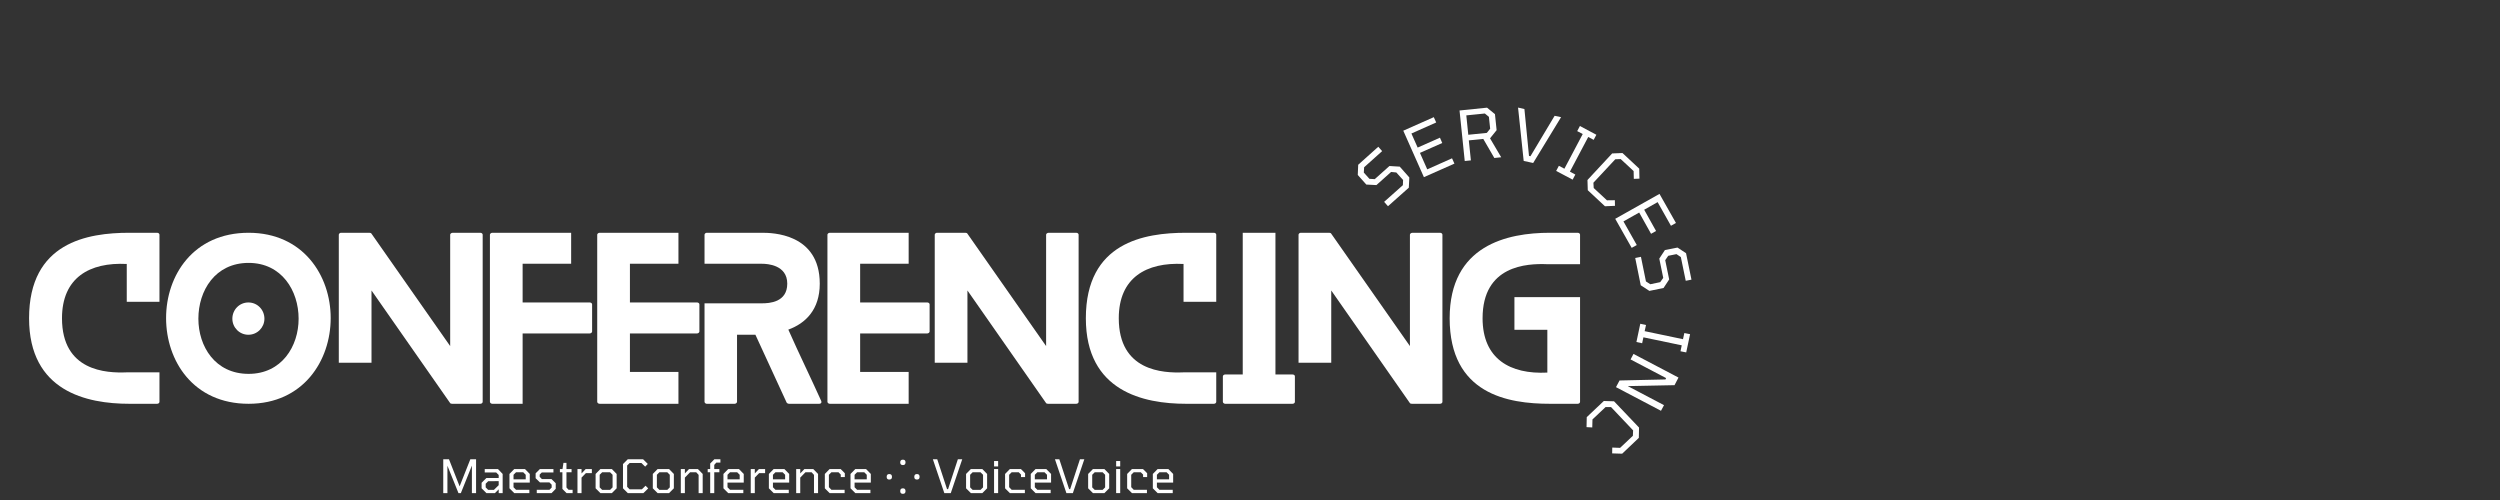 <svg xmlns="http://www.w3.org/2000/svg" xmlns:xlink="http://www.w3.org/1999/xlink" width="500" zoomAndPan="magnify" viewBox="0 0 375 75" height="100" preserveAspectRatio="xMidYMid meet" version="1.0"><rect x="0" y="0" width="375" height="75" fill="#333333" stroke="none"/><defs><g/></defs><g fill="#ffffff" fill-opacity="1"><g transform="translate(4.361, 60.568)"><g><path d="M 14.652 -4.715 C 11.543 -4.586 4.938 -4.906 4.938 -12.828 C 4.938 -18.918 9.074 -21.258 14.652 -20.973 L 14.652 -15.297 L 19.559 -15.297 L 19.559 -25.363 C 19.559 -25.492 19.434 -25.652 19.207 -25.652 L 15.039 -25.652 C 8.754 -25.652 0 -24.211 0 -12.828 C 0 -1.859 8.656 0 15.039 0 L 19.207 0 C 19.434 0 19.559 -0.16 19.559 -0.289 L 19.559 -4.715 Z M 14.652 -4.715 "/></g></g></g><g fill="#ffffff" fill-opacity="1"><g transform="translate(24.913, 60.568)"><g><path d="M 14.75 -12.762 C 14.75 -14.109 13.691 -15.199 12.344 -15.199 C 11 -15.199 9.941 -14.109 9.941 -12.762 C 9.941 -11.449 11 -10.355 12.344 -10.355 C 13.691 -10.355 14.75 -11.449 14.75 -12.762 Z M 24.691 -12.859 C 24.691 -19.238 20.555 -25.652 12.379 -25.652 C 4.074 -25.652 0 -19.238 0 -12.859 C 0 -6.445 4.074 0 12.379 0 C 20.555 0 24.691 -6.445 24.691 -12.859 Z M 19.879 -12.762 C 19.879 -8.625 17.348 -4.488 12.379 -4.488 C 7.344 -4.488 4.844 -8.625 4.844 -12.762 C 4.844 -16.961 7.344 -21.133 12.379 -21.133 C 17.348 -21.133 19.879 -16.961 19.879 -12.762 Z M 19.879 -12.762 "/></g></g></g><g fill="#ffffff" fill-opacity="1"><g transform="translate(50.82, 60.568)"><g><path d="M 21.227 -25.652 L 17.09 -25.652 C 16.867 -25.652 16.707 -25.492 16.707 -25.363 L 16.707 -8.656 L 4.875 -25.555 C 4.844 -25.621 4.648 -25.652 4.586 -25.652 L 0.32 -25.652 C 0.16 -25.652 0 -25.492 0 -25.363 L 0 -6.156 L 4.906 -6.156 L 4.906 -16.996 L 16.707 -0.098 C 16.738 -0.031 16.93 0 16.996 0 L 21.227 0 C 21.453 0 21.582 -0.16 21.582 -0.289 L 21.582 -25.363 C 21.582 -25.492 21.453 -25.652 21.227 -25.652 Z M 21.227 -25.652 "/></g></g></g><g fill="#ffffff" fill-opacity="1"><g transform="translate(73.488, 60.568)"><g><path d="M 14.977 -15.199 L 4.906 -15.199 L 4.906 -21.004 L 12.184 -21.004 L 12.184 -25.652 L 0.352 -25.652 C 0.16 -25.652 0 -25.492 0 -25.363 L 0 -0.289 C 0 -0.16 0.16 0 0.352 0 L 4.906 0 L 4.906 -10.551 L 14.977 -10.551 C 15.168 -10.551 15.328 -10.711 15.328 -10.84 L 15.328 -14.91 C 15.328 -15.07 15.168 -15.199 14.977 -15.199 Z M 14.977 -15.199 "/></g></g></g><g fill="#ffffff" fill-opacity="1"><g transform="translate(89.583, 60.568)"><g><path d="M 12.184 -4.777 L 4.906 -4.777 L 4.906 -10.551 L 14.977 -10.551 C 15.168 -10.551 15.328 -10.711 15.328 -10.84 L 15.328 -14.91 C 15.328 -15.07 15.168 -15.199 14.977 -15.199 L 4.906 -15.199 L 4.906 -21.004 L 12.184 -21.004 L 12.184 -25.652 L 0.352 -25.652 C 0.16 -25.652 0 -25.492 0 -25.363 L 0 -0.289 C 0 -0.16 0.16 0 0.352 0 L 12.184 0 Z M 12.184 -4.777 "/></g></g></g><g fill="#ffffff" fill-opacity="1"><g transform="translate(105.679, 60.568)"><g><path d="M 17.508 -0.418 C 15.906 -3.977 14.172 -7.504 12.57 -11.125 C 15.137 -12.059 17.285 -14.109 17.285 -18.02 C 17.285 -25.59 10.07 -25.652 8.625 -25.652 L 0.32 -25.652 C 0.16 -25.652 0 -25.492 0 -25.363 L 0 -21.004 L 8.625 -21.004 C 9.395 -21.004 12.41 -20.844 12.41 -18.02 C 12.41 -15.199 9.684 -15.07 8.625 -15.07 L 0 -15.07 L 0 -0.289 C 0 -0.16 0.16 0 0.32 0 L 4.52 0 C 4.715 0 4.875 -0.16 4.875 -0.289 L 4.875 -10.355 L 7.633 -10.355 L 12.312 -0.191 C 12.344 -0.098 12.539 0 12.633 0 L 17.219 0 C 17.477 0 17.605 -0.191 17.508 -0.418 Z M 17.508 -0.418 "/></g></g></g><g fill="#ffffff" fill-opacity="1"><g transform="translate(124.115, 60.568)"><g><path d="M 12.184 -4.777 L 4.906 -4.777 L 4.906 -10.551 L 14.977 -10.551 C 15.168 -10.551 15.328 -10.711 15.328 -10.84 L 15.328 -14.91 C 15.328 -15.07 15.168 -15.199 14.977 -15.199 L 4.906 -15.199 L 4.906 -21.004 L 12.184 -21.004 L 12.184 -25.652 L 0.352 -25.652 C 0.16 -25.652 0 -25.492 0 -25.363 L 0 -0.289 C 0 -0.16 0.16 0 0.352 0 L 12.184 0 Z M 12.184 -4.777 "/></g></g></g><g fill="#ffffff" fill-opacity="1"><g transform="translate(140.21, 60.568)"><g><path d="M 21.227 -25.652 L 17.09 -25.652 C 16.867 -25.652 16.707 -25.492 16.707 -25.363 L 16.707 -8.656 L 4.875 -25.555 C 4.844 -25.621 4.648 -25.652 4.586 -25.652 L 0.32 -25.652 C 0.16 -25.652 0 -25.492 0 -25.363 L 0 -6.156 L 4.906 -6.156 L 4.906 -16.996 L 16.707 -0.098 C 16.738 -0.031 16.93 0 16.996 0 L 21.227 0 C 21.453 0 21.582 -0.16 21.582 -0.289 L 21.582 -25.363 C 21.582 -25.492 21.453 -25.652 21.227 -25.652 Z M 21.227 -25.652 "/></g></g></g><g fill="#ffffff" fill-opacity="1"><g transform="translate(162.878, 60.568)"><g><path d="M 14.652 -4.715 C 11.543 -4.586 4.938 -4.906 4.938 -12.828 C 4.938 -18.918 9.074 -21.258 14.652 -20.973 L 14.652 -15.297 L 19.559 -15.297 L 19.559 -25.363 C 19.559 -25.492 19.434 -25.652 19.207 -25.652 L 15.039 -25.652 C 8.754 -25.652 0 -24.211 0 -12.828 C 0 -1.859 8.656 0 15.039 0 L 19.207 0 C 19.434 0 19.559 -0.16 19.559 -0.289 L 19.559 -4.715 Z M 14.652 -4.715 "/></g></g></g><g fill="#ffffff" fill-opacity="1"><g transform="translate(183.43, 60.568)"><g><path d="M 10.453 -4.395 L 7.887 -4.395 L 7.887 -25.652 L 2.98 -25.652 L 2.98 -4.395 L 0.352 -4.395 C 0.16 -4.395 0 -4.266 0 -4.105 L 0 -0.289 C 0 -0.16 0.16 0 0.352 0 L 10.453 0 C 10.68 0 10.805 -0.16 10.805 -0.289 L 10.805 -4.105 C 10.805 -4.266 10.68 -4.395 10.453 -4.395 Z M 10.453 -4.395 "/></g></g></g><g fill="#ffffff" fill-opacity="1"><g transform="translate(194.781, 60.568)"><g><path d="M 21.227 -25.652 L 17.09 -25.652 C 16.867 -25.652 16.707 -25.492 16.707 -25.363 L 16.707 -8.656 L 4.875 -25.555 C 4.844 -25.621 4.648 -25.652 4.586 -25.652 L 0.32 -25.652 C 0.16 -25.652 0 -25.492 0 -25.363 L 0 -6.156 L 4.906 -6.156 L 4.906 -16.996 L 16.707 -0.098 C 16.738 -0.031 16.93 0 16.996 0 L 21.227 0 C 21.453 0 21.582 -0.16 21.582 -0.289 L 21.582 -25.363 C 21.582 -25.492 21.453 -25.652 21.227 -25.652 Z M 21.227 -25.652 "/></g></g></g><g fill="#ffffff" fill-opacity="1"><g transform="translate(217.449, 60.568)"><g><path d="M 19.559 -20.938 L 19.559 -25.363 C 19.559 -25.492 19.434 -25.652 19.207 -25.652 L 15.039 -25.652 C 8.656 -25.652 0 -23.793 0 -12.828 C 0 -1.441 8.754 0 15.039 0 L 19.207 0 C 19.434 0 19.559 -0.16 19.559 -0.289 L 19.559 -16 L 9.715 -16 L 9.715 -11.094 L 14.652 -11.094 L 14.652 -4.68 C 9.074 -4.395 4.938 -6.734 4.938 -12.828 C 4.938 -20.746 11.543 -21.066 14.652 -20.938 Z M 19.559 -20.938 "/></g></g></g><g fill="#ffffff" fill-opacity="1"><g transform="translate(207.525, 31.543)"><g><path d="M 0.672 -0.609 L 0.094 -1.266 L 2.906 -3.766 L 2.938 -4.547 L 1.922 -5.672 L 1.141 -5.75 L -1.062 -3.781 L -2.578 -3.859 L -3.859 -5.297 L -3.797 -6.828 L -0.781 -9.531 L -0.203 -8.875 L -2.906 -6.453 L -2.953 -5.656 L -2.109 -4.719 L -1.312 -4.672 L 0.891 -6.641 L 2.438 -6.547 L 3.875 -4.922 L 3.797 -3.391 Z M 0.672 -0.609 "/></g></g></g><g fill="#ffffff" fill-opacity="1"><g transform="translate(212.758, 26.949)"><g><path d="M 0.828 -0.375 L -2.266 -7.344 L 2.312 -9.375 L 2.672 -8.578 L -1.047 -6.922 L -0.109 -4.812 L 3.234 -6.297 L 3.578 -5.5 L 0.234 -4.016 L 1.328 -1.547 L 5.047 -3.203 L 5.406 -2.406 Z M 0.828 -0.375 "/></g></g></g><g fill="#ffffff" fill-opacity="1"><g transform="translate(218.805, 24.245)"><g><path d="M 0.906 -0.094 L 0.125 -7.672 L 4.25 -8.094 L 5.438 -7.125 L 5.688 -4.719 L 4.719 -3.516 L 4.688 -3.516 L 6.375 -0.656 L 5.344 -0.547 L 3.688 -3.406 L 1.516 -3.188 L 1.828 -0.188 Z M 1.438 -4.031 L 4.219 -4.312 L 4.719 -4.938 L 4.531 -6.719 L 3.922 -7.219 L 1.141 -6.938 Z M 1.438 -4.031 "/></g></g></g><g fill="#ffffff" fill-opacity="1"><g transform="translate(225.896, 23.543)"><g><path d="M 2.656 0.594 L 1.812 -7.406 L 2.766 -7.188 L 3.453 -0.156 L 3.672 -0.109 L 7.297 -6.172 L 8.266 -5.969 L 4.078 0.906 Z M 2.656 0.594 "/></g></g></g><g fill="#ffffff" fill-opacity="1"><g transform="translate(232.862, 25.339)"><g><path d="M 0.562 0.297 L 0.969 -0.469 L 1.797 -0.031 L 4.547 -5.234 L 3.719 -5.672 L 4.125 -6.438 L 6.594 -5.125 L 6.188 -4.359 L 5.375 -4.797 L 2.625 0.406 L 3.438 0.844 L 3.031 1.609 Z M 0.562 0.297 "/></g></g></g><g fill="#ffffff" fill-opacity="1"><g transform="translate(236.854, 27.313)"><g><path d="M 1.312 1.219 L 1.266 -0.312 L 4.969 -4.297 L 6.516 -4.359 L 9.031 -2.016 L 9.062 -0.516 L 8.219 -0.484 L 8.188 -1.656 L 6.25 -3.453 L 5.438 -3.422 L 2.156 0.094 L 2.203 0.891 L 4.188 2.734 L 5.375 2.719 L 5.391 3.562 L 3.891 3.625 Z M 1.312 1.219 "/></g></g></g><g fill="#ffffff" fill-opacity="1"><g transform="translate(241.846, 32.023)"><g><path d="M 0.438 0.797 L 7.078 -2.938 L 9.547 1.422 L 8.797 1.844 L 6.797 -1.703 L 4.781 -0.562 L 6.562 2.625 L 5.812 3.047 L 4.031 -0.141 L 1.672 1.188 L 3.672 4.734 L 2.906 5.156 Z M 0.438 0.797 "/></g></g></g><g fill="#ffffff" fill-opacity="1"><g transform="translate(245.095, 37.807)"><g><path d="M 0.188 0.891 L 1.047 0.719 L 1.797 4.406 L 2.453 4.828 L 3.938 4.516 L 4.391 3.875 L 3.797 0.984 L 4.641 -0.297 L 6.531 -0.672 L 7.812 0.172 L 8.625 4.141 L 7.766 4.312 L 7.031 0.75 L 6.375 0.312 L 5.141 0.562 L 4.688 1.219 L 5.281 4.109 L 4.438 5.391 L 2.312 5.828 L 1.016 4.984 Z M 0.188 0.891 "/></g></g></g><g fill="#ffffff" fill-opacity="1"><g transform="translate(246.236, 44.964)"><g/></g></g><g fill="#ffffff" fill-opacity="1"><g transform="translate(246.167, 47.94)"><g><path d="M -0.125 0.625 L 0.734 0.812 L 0.531 1.734 L 6.281 2.938 L 6.484 2.016 L 7.344 2.188 L 6.766 4.922 L 5.906 4.75 L 6.094 3.859 L 0.344 2.656 L 0.156 3.547 L -0.703 3.359 Z M -0.125 0.625 "/></g></g></g><g fill="#ffffff" fill-opacity="1"><g transform="translate(245.445, 52.291)"><g><path d="M -0.422 0.797 L 6.328 4.344 L 5.734 5.484 L -1.281 5.625 L 4.156 8.484 L 3.703 9.328 L -3.047 5.781 L -2.516 4.781 L 4.375 4.625 L 4.469 4.422 L -0.859 1.625 Z M -0.422 0.797 "/></g></g></g><g fill="#ffffff" fill-opacity="1"><g transform="translate(241.871, 58.914)"><g><path d="M -1.297 1.234 L 0.234 1.281 L 3.984 5.219 L 3.953 6.766 L 1.453 9.141 L -0.047 9.094 L -0.031 8.219 L 1.141 8.266 L 3.062 6.453 L 3.094 5.641 L -0.219 2.141 L -1.031 2.141 L -3 4 L -3.031 5.203 L -3.891 5.156 L -3.859 3.656 Z M -1.297 1.234 "/></g></g></g><g fill="#ffffff" fill-opacity="1"><g transform="translate(65.894, 73.966)"><g><path d="M 0.594 0 L 0.594 -5.078 L 1.453 -5.078 L 3.047 -1.016 L 4.656 -5.078 L 5.516 -5.078 L 5.516 0 L 4.891 0 L 4.891 -4.125 L 3.234 0 L 2.875 0 L 1.219 -4.109 L 1.219 0 Z M 0.594 0 "/></g></g></g><g fill="#ffffff" fill-opacity="1"><g transform="translate(72.007, 73.966)"><g><path d="M 0.953 0 L 0.234 -0.719 L 0.234 -1.547 L 0.953 -2.266 L 2.797 -2.266 L 2.797 -2.719 L 2.422 -3.094 L 0.703 -3.094 L 0.703 -3.609 L 2.688 -3.609 L 3.391 -2.875 L 3.391 0 L 2.797 0 L 2.797 -0.562 L 2.234 0 Z M 1.219 -0.484 L 2.078 -0.484 L 2.797 -1.188 L 2.797 -1.797 L 1.219 -1.781 L 0.844 -1.406 L 0.844 -0.859 Z M 1.219 -0.484 "/></g></g></g><g fill="#ffffff" fill-opacity="1"><g transform="translate(75.935, 73.966)"><g><path d="M 1.203 0 L 0.484 -0.719 L 0.484 -2.875 L 1.203 -3.609 L 2.812 -3.609 L 3.531 -2.875 L 3.531 -1.578 L 1.094 -1.578 L 1.094 -0.875 L 1.469 -0.5 L 3.469 -0.5 L 3.469 0 Z M 1.094 -2.062 L 2.922 -2.062 L 2.922 -2.75 L 2.547 -3.125 L 1.469 -3.125 L 1.094 -2.75 Z M 1.094 -2.062 "/></g></g></g><g fill="#ffffff" fill-opacity="1"><g transform="translate(79.953, 73.966)"><g><path d="M 0.562 0 L 0.562 -0.5 L 2.469 -0.5 L 2.797 -0.828 L 2.797 -1.266 L 2.453 -1.609 L 1.031 -1.609 L 0.391 -2.234 L 0.391 -2.969 L 1.031 -3.609 L 3.062 -3.609 L 3.062 -3.094 L 1.312 -3.094 L 1 -2.781 L 1 -2.438 L 1.328 -2.109 L 2.766 -2.109 L 3.406 -1.484 L 3.406 -0.641 L 2.781 0 Z M 0.562 0 "/></g></g></g><g fill="#ffffff" fill-opacity="1"><g transform="translate(83.751, 73.966)"><g><path d="M 1.234 0 L 0.609 -0.625 L 0.609 -3.125 L 0.234 -3.125 L 0.234 -3.609 L 0.625 -3.609 L 0.766 -4.531 L 1.219 -4.531 L 1.219 -3.609 L 1.984 -3.609 L 1.984 -3.125 L 1.219 -3.125 L 1.219 -0.844 L 1.531 -0.5 L 2.141 -0.5 L 2.141 0 Z M 1.234 0 "/></g></g></g><g fill="#ffffff" fill-opacity="1"><g transform="translate(86.059, 73.966)"><g><path d="M 0.562 0 L 0.562 -3.609 L 1.172 -3.609 L 1.172 -2.953 L 1.797 -3.609 L 2.719 -3.609 L 2.719 -3 L 1.828 -3 L 1.172 -2.328 L 1.172 0 Z M 0.562 0 "/></g></g></g><g fill="#ffffff" fill-opacity="1"><g transform="translate(88.857, 73.966)"><g><path d="M 1.203 0 L 0.484 -0.719 L 0.484 -2.875 L 1.203 -3.609 L 2.922 -3.609 L 3.641 -2.875 L 3.641 -0.719 L 2.922 0 Z M 1.469 -0.484 L 2.656 -0.484 L 3.031 -0.859 L 3.031 -2.75 L 2.656 -3.125 L 1.469 -3.125 L 1.094 -2.75 L 1.094 -0.859 Z M 1.469 -0.484 "/></g></g></g><g fill="#ffffff" fill-opacity="1"><g transform="translate(92.979, 73.966)"><g><path d="M 1.188 0 L 0.469 -0.719 L 0.469 -4.359 L 1.188 -5.078 L 3.484 -5.078 L 4.188 -4.375 L 3.797 -3.969 L 3.234 -4.516 L 1.469 -4.516 L 1.094 -4.141 L 1.094 -0.938 L 1.469 -0.562 L 3.297 -0.562 L 3.859 -1.109 L 4.25 -0.703 L 3.531 0 Z M 1.188 0 "/></g></g></g><g fill="#ffffff" fill-opacity="1"><g transform="translate(97.438, 73.966)"><g><path d="M 1.203 0 L 0.484 -0.719 L 0.484 -2.875 L 1.203 -3.609 L 2.922 -3.609 L 3.641 -2.875 L 3.641 -0.719 L 2.922 0 Z M 1.469 -0.484 L 2.656 -0.484 L 3.031 -0.859 L 3.031 -2.75 L 2.656 -3.125 L 1.469 -3.125 L 1.094 -2.75 L 1.094 -0.859 Z M 1.469 -0.484 "/></g></g></g><g fill="#ffffff" fill-opacity="1"><g transform="translate(101.559, 73.966)"><g><path d="M 0.562 0 L 0.562 -3.609 L 1.172 -3.609 L 1.172 -2.953 L 1.797 -3.609 L 3.125 -3.609 L 3.844 -2.875 L 3.844 0 L 3.234 0 L 3.234 -2.734 L 2.875 -3.125 L 1.953 -3.125 L 1.172 -2.328 L 1.172 0 Z M 0.562 0 "/></g></g></g><g fill="#ffffff" fill-opacity="1"><g transform="translate(105.935, 73.966)"><g><path d="M 0.594 0 L 0.594 -3.125 L 0.219 -3.125 L 0.219 -3.609 L 0.594 -3.609 L 0.594 -4.438 L 1.219 -5.078 L 2.125 -5.078 L 2.125 -4.578 L 1.516 -4.578 L 1.203 -4.234 L 1.203 -3.609 L 1.969 -3.609 L 1.969 -3.125 L 1.203 -3.125 L 1.203 0 Z M 0.594 0 "/></g></g></g><g fill="#ffffff" fill-opacity="1"><g transform="translate(108.031, 73.966)"><g><path d="M 1.203 0 L 0.484 -0.719 L 0.484 -2.875 L 1.203 -3.609 L 2.812 -3.609 L 3.531 -2.875 L 3.531 -1.578 L 1.094 -1.578 L 1.094 -0.875 L 1.469 -0.5 L 3.469 -0.5 L 3.469 0 Z M 1.094 -2.062 L 2.922 -2.062 L 2.922 -2.75 L 2.547 -3.125 L 1.469 -3.125 L 1.094 -2.75 Z M 1.094 -2.062 "/></g></g></g><g fill="#ffffff" fill-opacity="1"><g transform="translate(112.048, 73.966)"><g><path d="M 0.562 0 L 0.562 -3.609 L 1.172 -3.609 L 1.172 -2.953 L 1.797 -3.609 L 2.719 -3.609 L 2.719 -3 L 1.828 -3 L 1.172 -2.328 L 1.172 0 Z M 0.562 0 "/></g></g></g><g fill="#ffffff" fill-opacity="1"><g transform="translate(114.847, 73.966)"><g><path d="M 1.203 0 L 0.484 -0.719 L 0.484 -2.875 L 1.203 -3.609 L 2.812 -3.609 L 3.531 -2.875 L 3.531 -1.578 L 1.094 -1.578 L 1.094 -0.875 L 1.469 -0.5 L 3.469 -0.5 L 3.469 0 Z M 1.094 -2.062 L 2.922 -2.062 L 2.922 -2.75 L 2.547 -3.125 L 1.469 -3.125 L 1.094 -2.75 Z M 1.094 -2.062 "/></g></g></g><g fill="#ffffff" fill-opacity="1"><g transform="translate(118.865, 73.966)"><g><path d="M 0.562 0 L 0.562 -3.609 L 1.172 -3.609 L 1.172 -2.953 L 1.797 -3.609 L 3.125 -3.609 L 3.844 -2.875 L 3.844 0 L 3.234 0 L 3.234 -2.734 L 2.875 -3.125 L 1.953 -3.125 L 1.172 -2.328 L 1.172 0 Z M 0.562 0 "/></g></g></g><g fill="#ffffff" fill-opacity="1"><g transform="translate(123.241, 73.966)"><g><path d="M 1.203 0 L 0.484 -0.719 L 0.484 -2.875 L 1.203 -3.609 L 2.859 -3.609 L 3.484 -2.984 L 3.484 -2.406 L 2.875 -2.406 L 2.875 -2.781 L 2.531 -3.125 L 1.469 -3.125 L 1.094 -2.75 L 1.094 -0.891 L 1.469 -0.5 L 3.453 -0.5 L 3.453 0 Z M 1.203 0 "/></g></g></g><g fill="#ffffff" fill-opacity="1"><g transform="translate(127.093, 73.966)"><g><path d="M 1.203 0 L 0.484 -0.719 L 0.484 -2.875 L 1.203 -3.609 L 2.812 -3.609 L 3.531 -2.875 L 3.531 -1.578 L 1.094 -1.578 L 1.094 -0.875 L 1.469 -0.5 L 3.469 -0.5 L 3.469 0 Z M 1.094 -2.062 L 2.922 -2.062 L 2.922 -2.75 L 2.547 -3.125 L 1.469 -3.125 L 1.094 -2.75 Z M 1.094 -2.062 "/></g></g></g><g fill="#ffffff" fill-opacity="1"><g transform="translate(131.111, 73.966)"><g/></g></g><g fill="#ffffff" fill-opacity="1"><g transform="translate(132.641, 73.966)"><g><path d="M 2.391 -4.609 C 2.391 -4.879 2.523 -5.016 2.797 -5.016 C 3.055 -5.016 3.188 -4.879 3.188 -4.609 C 3.188 -4.336 3.055 -4.203 2.797 -4.203 C 2.523 -4.203 2.391 -4.336 2.391 -4.609 Z M 0.359 -2.438 C 0.359 -2.719 0.488 -2.859 0.75 -2.859 C 1.02 -2.859 1.156 -2.719 1.156 -2.438 C 1.156 -2.164 1.02 -2.031 0.75 -2.031 C 0.488 -2.031 0.359 -2.164 0.359 -2.438 Z M 4.5 -2.438 C 4.5 -2.719 4.633 -2.859 4.906 -2.859 C 5.164 -2.859 5.297 -2.719 5.297 -2.438 C 5.297 -2.164 5.164 -2.031 4.906 -2.031 C 4.633 -2.031 4.5 -2.164 4.5 -2.438 Z M 2.391 -0.297 C 2.391 -0.578 2.523 -0.719 2.797 -0.719 C 3.055 -0.719 3.188 -0.578 3.188 -0.297 C 3.188 -0.023 3.055 0.109 2.797 0.109 C 2.523 0.109 2.391 -0.023 2.391 -0.297 Z M 2.391 -0.297 "/></g></g></g><g fill="#ffffff" fill-opacity="1"><g transform="translate(138.306, 73.966)"><g/></g></g><g fill="#ffffff" fill-opacity="1"><g transform="translate(139.836, 73.966)"><g><path d="M 1.812 0 L 0.094 -5.078 L 0.75 -5.078 L 2.219 -0.594 L 2.375 -0.594 L 3.844 -5.078 L 4.5 -5.078 L 2.781 0 Z M 1.812 0 "/></g></g></g><g fill="#ffffff" fill-opacity="1"><g transform="translate(144.426, 73.966)"><g><path d="M 1.203 0 L 0.484 -0.719 L 0.484 -2.875 L 1.203 -3.609 L 2.922 -3.609 L 3.641 -2.875 L 3.641 -0.719 L 2.922 0 Z M 1.469 -0.484 L 2.656 -0.484 L 3.031 -0.859 L 3.031 -2.75 L 2.656 -3.125 L 1.469 -3.125 L 1.094 -2.75 L 1.094 -0.859 Z M 1.469 -0.484 "/></g></g></g><g fill="#ffffff" fill-opacity="1"><g transform="translate(148.548, 73.966)"><g><path d="M 0.562 -4 L 0.562 -4.812 L 1.172 -4.812 L 1.172 -4 Z M 0.562 0 L 0.562 -3.609 L 1.172 -3.609 L 1.172 0 Z M 0.562 0 "/></g></g></g><g fill="#ffffff" fill-opacity="1"><g transform="translate(150.278, 73.966)"><g><path d="M 1.203 0 L 0.484 -0.719 L 0.484 -2.875 L 1.203 -3.609 L 2.859 -3.609 L 3.484 -2.984 L 3.484 -2.406 L 2.875 -2.406 L 2.875 -2.781 L 2.531 -3.125 L 1.469 -3.125 L 1.094 -2.75 L 1.094 -0.891 L 1.469 -0.5 L 3.453 -0.5 L 3.453 0 Z M 1.203 0 "/></g></g></g><g fill="#ffffff" fill-opacity="1"><g transform="translate(154.13, 73.966)"><g><path d="M 1.203 0 L 0.484 -0.719 L 0.484 -2.875 L 1.203 -3.609 L 2.812 -3.609 L 3.531 -2.875 L 3.531 -1.578 L 1.094 -1.578 L 1.094 -0.875 L 1.469 -0.5 L 3.469 -0.5 L 3.469 0 Z M 1.094 -2.062 L 2.922 -2.062 L 2.922 -2.75 L 2.547 -3.125 L 1.469 -3.125 L 1.094 -2.75 Z M 1.094 -2.062 "/></g></g></g><g fill="#ffffff" fill-opacity="1"><g transform="translate(158.148, 73.966)"><g><path d="M 1.812 0 L 0.094 -5.078 L 0.75 -5.078 L 2.219 -0.594 L 2.375 -0.594 L 3.844 -5.078 L 4.5 -5.078 L 2.781 0 Z M 1.812 0 "/></g></g></g><g fill="#ffffff" fill-opacity="1"><g transform="translate(162.738, 73.966)"><g><path d="M 1.203 0 L 0.484 -0.719 L 0.484 -2.875 L 1.203 -3.609 L 2.922 -3.609 L 3.641 -2.875 L 3.641 -0.719 L 2.922 0 Z M 1.469 -0.484 L 2.656 -0.484 L 3.031 -0.859 L 3.031 -2.75 L 2.656 -3.125 L 1.469 -3.125 L 1.094 -2.75 L 1.094 -0.859 Z M 1.469 -0.484 "/></g></g></g><g fill="#ffffff" fill-opacity="1"><g transform="translate(166.859, 73.966)"><g><path d="M 0.562 -4 L 0.562 -4.812 L 1.172 -4.812 L 1.172 -4 Z M 0.562 0 L 0.562 -3.609 L 1.172 -3.609 L 1.172 0 Z M 0.562 0 "/></g></g></g><g fill="#ffffff" fill-opacity="1"><g transform="translate(168.589, 73.966)"><g><path d="M 1.203 0 L 0.484 -0.719 L 0.484 -2.875 L 1.203 -3.609 L 2.859 -3.609 L 3.484 -2.984 L 3.484 -2.406 L 2.875 -2.406 L 2.875 -2.781 L 2.531 -3.125 L 1.469 -3.125 L 1.094 -2.75 L 1.094 -0.891 L 1.469 -0.5 L 3.453 -0.5 L 3.453 0 Z M 1.203 0 "/></g></g></g><g fill="#ffffff" fill-opacity="1"><g transform="translate(172.442, 73.966)"><g><path d="M 1.203 0 L 0.484 -0.719 L 0.484 -2.875 L 1.203 -3.609 L 2.812 -3.609 L 3.531 -2.875 L 3.531 -1.578 L 1.094 -1.578 L 1.094 -0.875 L 1.469 -0.5 L 3.469 -0.5 L 3.469 0 Z M 1.094 -2.062 L 2.922 -2.062 L 2.922 -2.75 L 2.547 -3.125 L 1.469 -3.125 L 1.094 -2.75 Z M 1.094 -2.062 "/></g></g></g></svg>